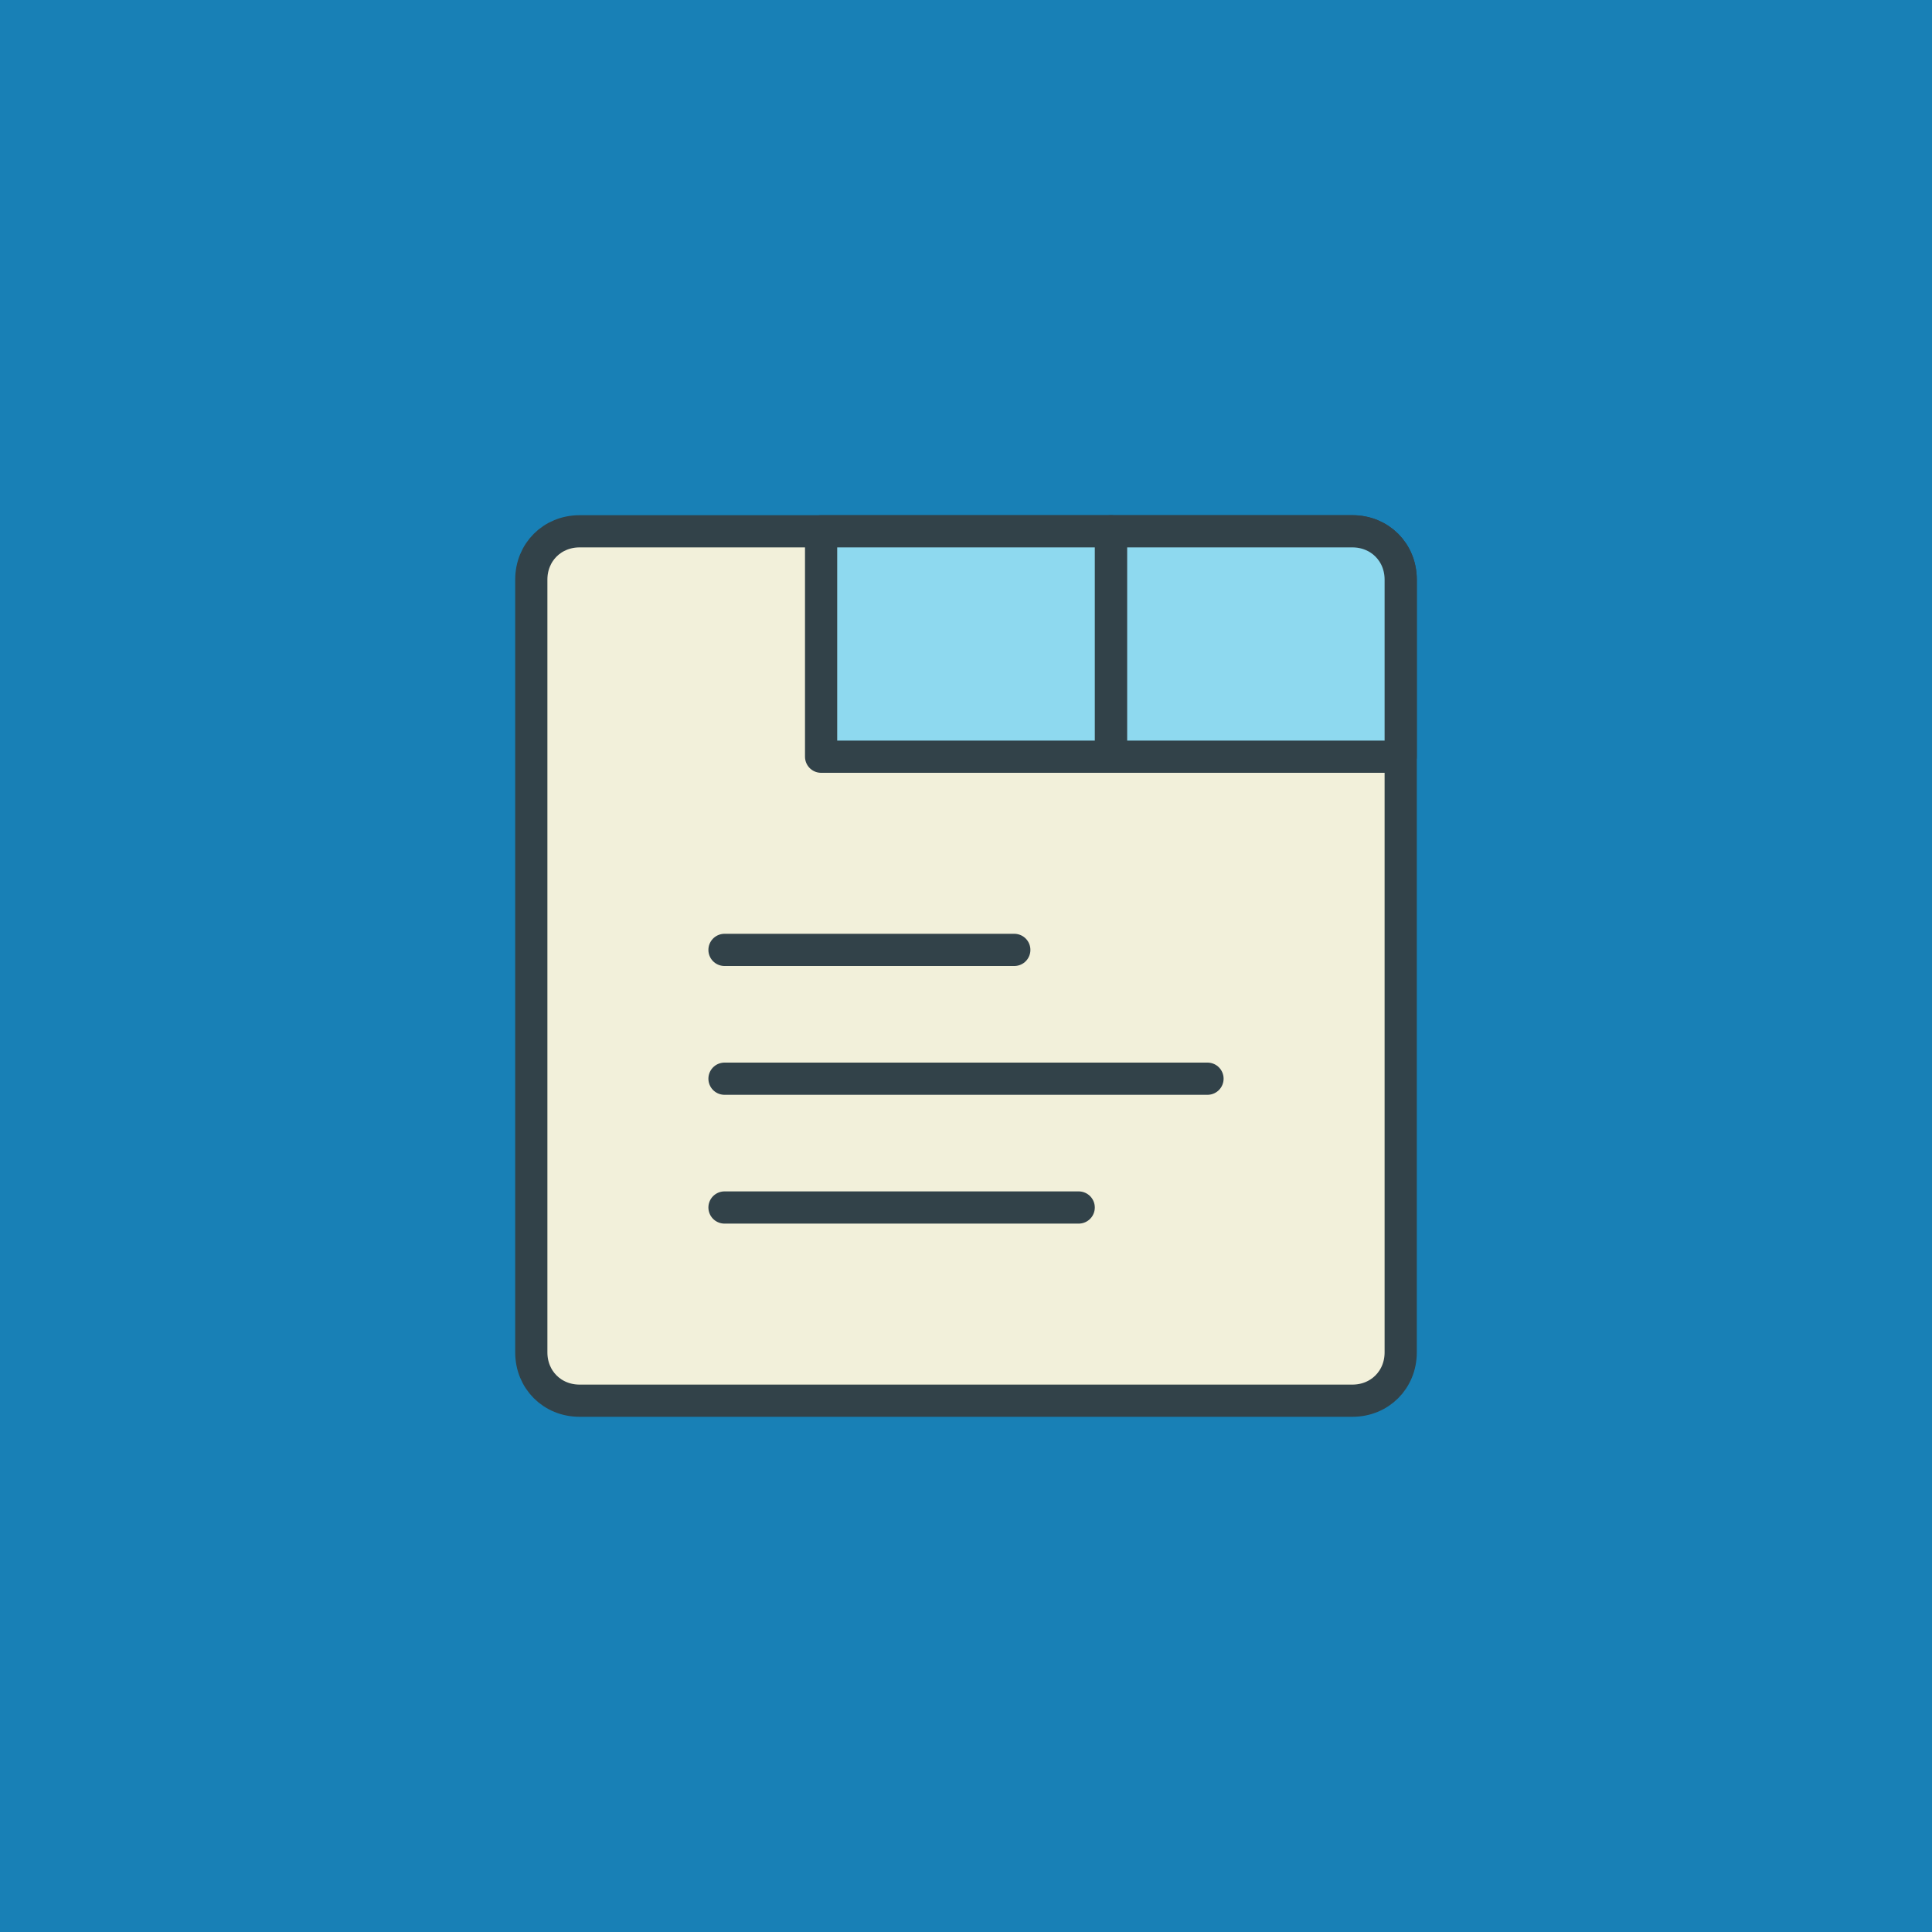 <svg enable-background="new 0 0 120 120" viewBox="0 0 120 120" xmlns="http://www.w3.org/2000/svg"><path d="m0 0h120v120h-120z" fill="#1880b6"/><g stroke="#324249" stroke-linecap="round" stroke-linejoin="round" stroke-width="2" transform="translate(5 5)"><path d="m31 28h48c1.7 0 3 1.3 3 3v48c0 1.7-1.3 3-3 3h-48c-1.7 0-3-1.3-3-3v-48c0-1.7 1.3-3 3-3z" fill="#f2f0da"/><path d="m40 54h18m-18 8h30m-30 8h22" fill="#f2f0da"/><g fill="#8ed9ef"><path d="m64 28h15c1.7 0 3 1.3 3 3v11h-18z"/><path d="m46 28h18v14h-18z"/></g></g></svg>